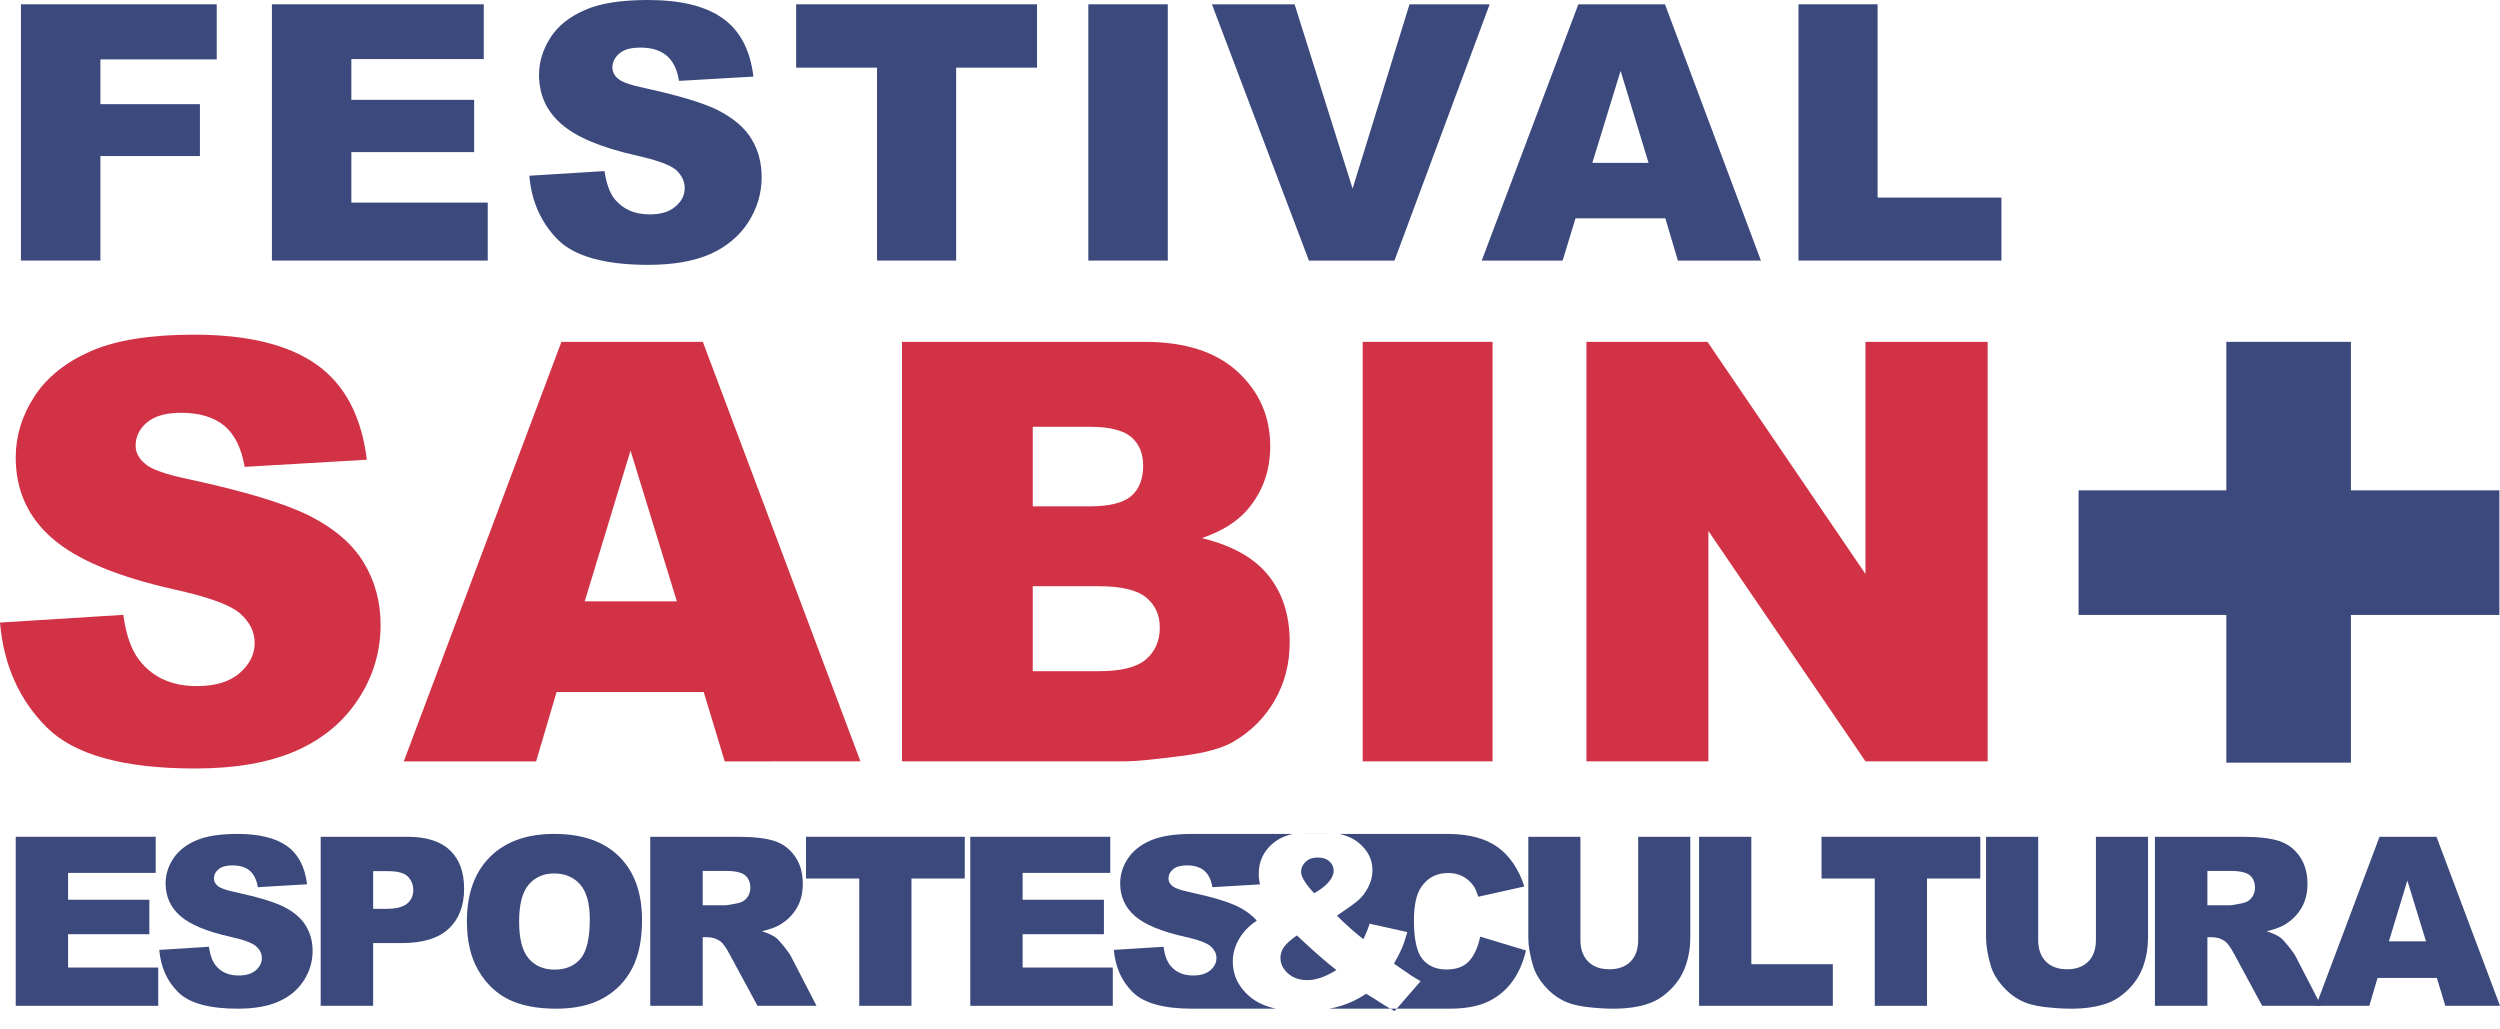 <svg xmlns="http://www.w3.org/2000/svg" width="136" height="56" viewBox="0 0 136 56" fill="none"><path d="M1.139 0.234H11.79V3.232H5.462V5.666H10.875V8.489H5.462V14.175H1.139V0.234Z" fill="#3B497D"></path><path d="M14.792 0.234H26.318V3.213H19.114V5.432H25.793V8.275H19.114V11.021H26.533V14.175H14.792V0.234Z" fill="#3B497D"></path><path d="M28.797 9.56L32.886 9.307C32.984 9.969 33.159 10.475 33.432 10.826C33.879 11.371 34.502 11.663 35.34 11.663C35.943 11.663 36.411 11.527 36.742 11.235C37.092 10.943 37.248 10.611 37.248 10.222C37.248 9.872 37.092 9.541 36.781 9.249C36.469 8.976 35.729 8.703 34.58 8.45C32.692 8.022 31.348 7.457 30.55 6.756C29.732 6.055 29.323 5.16 29.323 4.069C29.323 3.349 29.538 2.687 29.946 2.044C30.355 1.402 30.978 0.915 31.816 0.545C32.653 0.175 33.801 0 35.242 0C37.034 0 38.377 0.331 39.312 0.993C40.246 1.655 40.811 2.706 40.986 4.167L36.936 4.4C36.839 3.758 36.605 3.31 36.255 3.018C35.904 2.726 35.437 2.59 34.834 2.59C34.327 2.59 33.957 2.687 33.704 2.901C33.451 3.115 33.315 3.368 33.315 3.68C33.315 3.894 33.412 4.108 33.626 4.284C33.821 4.459 34.308 4.634 35.067 4.79C36.936 5.199 38.299 5.608 39.098 6.016C39.915 6.445 40.519 6.951 40.889 7.574C41.259 8.178 41.434 8.879 41.434 9.638C41.434 10.534 41.181 11.351 40.694 12.111C40.208 12.851 39.507 13.435 38.63 13.824C37.735 14.214 36.625 14.408 35.262 14.408C32.906 14.408 31.251 13.941 30.355 13.046C29.44 12.13 28.914 10.962 28.797 9.56Z" fill="#3B497D"></path><path d="M43.31 0.234H56.414V3.68H52.014V14.175H47.71V3.68H43.31V0.234Z" fill="#3B497D"></path><path d="M63.527 0.234H59.205V14.175H63.527V0.234Z" fill="#3B497D"></path><path d="M65.929 0.234H70.426L73.581 10.261L76.677 0.234H81.038L75.859 14.175H71.205L65.929 0.234Z" fill="#3B497D"></path><path d="M90.595 11.877H85.708L85.007 14.175H80.606L85.863 0.234H90.575L95.794 14.175H91.276L90.595 11.877ZM89.68 8.859L88.161 3.855L86.623 8.859H89.68Z" fill="#3B497D"></path><path d="M97.838 0.234H102.141V10.748H108.878V14.175H97.838V0.234Z" fill="#3B497D"></path><path fill-rule="evenodd" clip-rule="evenodd" d="M69.423 54.873H64.864C64.858 54.873 64.851 54.873 64.845 54.873C63.291 54.87 62.214 54.569 61.615 53.969C61.013 53.368 60.672 52.603 60.592 51.674L63.296 51.505C63.354 51.944 63.474 52.279 63.653 52.509C63.946 52.881 64.364 53.067 64.908 53.067C65.313 53.067 65.626 52.972 65.845 52.782C66.065 52.591 66.175 52.37 66.175 52.12C66.175 51.881 66.07 51.668 65.861 51.48C65.651 51.292 65.167 51.114 64.406 50.947C63.16 50.667 62.272 50.294 61.74 49.831C61.205 49.366 60.937 48.775 60.937 48.056C60.937 47.583 61.074 47.136 61.348 46.716C61.622 46.296 62.034 45.965 62.584 45.725C63.133 45.485 63.887 45.365 64.845 45.365H70.313C69.878 45.472 69.521 45.644 69.243 45.881C68.731 46.315 68.476 46.867 68.476 47.539C68.476 47.731 68.499 47.922 68.546 48.11L65.955 48.263C65.884 47.849 65.734 47.548 65.506 47.359C65.279 47.171 64.964 47.077 64.563 47.077C64.232 47.077 63.983 47.147 63.816 47.287C63.649 47.427 63.565 47.597 63.565 47.798C63.565 47.944 63.635 48.077 63.772 48.194C63.906 48.315 64.224 48.428 64.726 48.532C65.968 48.8 66.857 49.071 67.394 49.344C67.803 49.553 68.127 49.799 68.367 50.084C68.049 50.296 67.795 50.528 67.605 50.781C67.243 51.26 67.063 51.768 67.063 52.306C67.063 53.054 67.37 53.69 67.985 54.215C68.35 54.527 68.83 54.747 69.423 54.873ZM70.313 45.365C71.614 45.373 71.616 45.373 72.878 45.365H70.313ZM72.878 45.365H78.85V45.366C79.946 45.383 80.812 45.617 81.45 46.067C82.112 46.535 82.606 47.255 82.927 48.224L80.418 48.783C80.331 48.503 80.239 48.298 80.143 48.168C79.983 47.951 79.789 47.783 79.559 47.667C79.329 47.55 79.072 47.491 78.787 47.491C78.143 47.491 77.65 47.75 77.307 48.268C77.048 48.652 76.918 49.256 76.918 50.077C76.918 51.097 77.073 51.796 77.383 52.174C77.692 52.552 78.127 52.74 78.687 52.74C79.231 52.74 79.642 52.588 79.919 52.283C80.198 51.978 80.4 51.534 80.525 50.953L83.015 51.706C82.848 52.404 82.584 52.987 82.224 53.456C81.865 53.924 81.418 54.278 80.885 54.516C80.353 54.754 79.674 54.873 78.85 54.873H75.981L77.281 53.377C77.092 53.269 76.937 53.176 76.817 53.1L75.83 52.422C76.01 52.112 76.15 51.843 76.249 51.616C76.348 51.388 76.451 51.085 76.559 50.706L74.507 50.248C74.412 50.545 74.299 50.827 74.165 51.093C73.666 50.698 73.187 50.27 72.727 49.81C73.281 49.444 73.666 49.169 73.881 48.984C74.096 48.799 74.28 48.557 74.433 48.261C74.585 47.964 74.662 47.655 74.662 47.332C74.662 46.756 74.412 46.261 73.913 45.849C73.648 45.629 73.303 45.467 72.878 45.365ZM75.981 54.873L75.868 55.002C75.791 54.961 75.713 54.918 75.634 54.873H75.981ZM75.634 54.873H72.31C72.533 54.831 72.747 54.78 72.953 54.718C73.409 54.581 73.865 54.361 74.32 54.06C74.54 54.19 74.788 54.345 75.065 54.525C75.26 54.651 75.449 54.767 75.634 54.873ZM72.31 54.873C71.827 54.871 69.847 54.874 69.423 54.873H72.31ZM70.552 50.887C71.426 51.712 72.141 52.34 72.701 52.77C72.116 53.136 71.589 53.318 71.12 53.318C70.686 53.318 70.333 53.195 70.062 52.951C69.792 52.706 69.656 52.426 69.656 52.112C69.656 51.91 69.715 51.719 69.834 51.538C69.952 51.357 70.191 51.14 70.552 50.887ZM71.488 48.59C71.015 48.083 70.779 47.696 70.779 47.429C70.779 47.218 70.862 47.035 71.03 46.88C71.198 46.726 71.415 46.648 71.682 46.648C71.953 46.648 72.165 46.718 72.32 46.858C72.475 46.998 72.552 47.168 72.552 47.371C72.552 47.564 72.46 47.77 72.276 47.987C72.09 48.204 71.828 48.405 71.488 48.59Z" fill="#3B497D"></path><path d="M0.855 45.521H8.47V47.485H3.703V48.946H8.124V50.821H3.703V52.634H8.608V54.717H0.855V45.521Z" fill="#3B497D"></path><path d="M8.664 51.674L11.367 51.505C11.426 51.944 11.545 52.279 11.725 52.508C12.018 52.881 12.436 53.067 12.979 53.067C13.385 53.067 13.698 52.972 13.917 52.782C14.137 52.591 14.246 52.37 14.246 52.12C14.246 51.881 14.142 51.668 13.933 51.48C13.724 51.292 13.239 51.114 12.478 50.947C11.232 50.667 10.343 50.294 9.812 49.831C9.277 49.366 9.009 48.775 9.009 48.056C9.009 47.583 9.146 47.136 9.42 46.716C9.694 46.296 10.106 45.965 10.656 45.725C11.205 45.485 11.959 45.365 12.917 45.365C14.091 45.365 14.987 45.584 15.604 46.02C16.221 46.457 16.588 47.152 16.705 48.105L14.027 48.263C13.955 47.849 13.806 47.548 13.578 47.359C13.351 47.171 13.036 47.077 12.634 47.077C12.304 47.077 12.055 47.147 11.888 47.287C11.721 47.427 11.637 47.597 11.637 47.798C11.637 47.944 11.706 48.077 11.844 48.194C11.978 48.315 12.296 48.428 12.797 48.532C14.039 48.8 14.929 49.07 15.466 49.344C16.003 49.619 16.395 49.958 16.639 50.364C16.884 50.769 17.006 51.223 17.006 51.724C17.006 52.314 16.843 52.858 16.517 53.356C16.191 53.853 15.735 54.23 15.149 54.487C14.564 54.745 13.826 54.873 12.936 54.873C11.371 54.873 10.289 54.572 9.686 53.97C9.084 53.368 8.743 52.603 8.664 51.674Z" fill="#3B497D"></path><path d="M20.299 49.442H20.995C21.543 49.442 21.928 49.346 22.15 49.156C22.371 48.966 22.482 48.722 22.482 48.425C22.482 48.137 22.386 47.892 22.194 47.692C22.001 47.491 21.639 47.391 21.109 47.391H20.299V49.442ZM17.445 45.521H22.168C23.197 45.521 23.967 45.766 24.479 46.255C24.992 46.745 25.248 47.44 25.248 48.344C25.248 49.272 24.969 49.998 24.411 50.52C23.852 51.043 23 51.304 21.855 51.304H20.299V54.717H17.445V45.521Z" fill="#3B497D"></path><path d="M28.24 50.137C28.24 51.066 28.412 51.733 28.757 52.139C29.102 52.544 29.571 52.747 30.165 52.747C30.776 52.747 31.248 52.548 31.583 52.15C31.917 51.754 32.085 51.041 32.085 50.013C32.085 49.147 31.91 48.514 31.561 48.115C31.212 47.716 30.738 47.516 30.14 47.516C29.567 47.516 29.108 47.719 28.76 48.124C28.413 48.53 28.24 49.201 28.24 50.137ZM25.399 50.125C25.399 48.624 25.817 47.455 26.653 46.619C27.489 45.783 28.654 45.365 30.147 45.365C31.677 45.365 32.856 45.776 33.684 46.597C34.512 47.419 34.926 48.569 34.926 50.05C34.926 51.125 34.745 52.005 34.383 52.693C34.022 53.381 33.499 53.917 32.816 54.3C32.132 54.682 31.279 54.873 30.259 54.873C29.223 54.873 28.364 54.708 27.685 54.378C27.005 54.047 26.454 53.524 26.032 52.81C25.61 52.095 25.399 51.2 25.399 50.125Z" fill="#3B497D"></path><path d="M38.228 49.247H39.426C39.556 49.247 39.806 49.206 40.179 49.121C40.367 49.084 40.52 48.988 40.64 48.833C40.759 48.679 40.818 48.501 40.818 48.3C40.818 48.003 40.724 47.775 40.536 47.616C40.348 47.458 39.994 47.378 39.476 47.378H38.228V49.247ZM35.374 54.717V45.521H40.11C40.988 45.521 41.659 45.597 42.123 45.748C42.587 45.898 42.961 46.177 43.246 46.584C43.53 46.992 43.672 47.489 43.672 48.074C43.672 48.584 43.564 49.025 43.346 49.394C43.128 49.764 42.829 50.065 42.448 50.294C42.206 50.441 41.873 50.562 41.45 50.658C41.789 50.771 42.035 50.884 42.19 50.997C42.294 51.073 42.446 51.233 42.645 51.481C42.843 51.728 42.976 51.919 43.043 52.052L44.419 54.717H41.208L39.689 51.906C39.497 51.543 39.326 51.306 39.175 51.198C38.97 51.055 38.738 50.985 38.479 50.985H38.228V54.717H35.374Z" fill="#3B497D"></path><path d="M43.846 45.521H52.483V47.792H49.584V54.717H46.743V47.792H43.846V45.521Z" fill="#3B497D"></path><path d="M52.784 45.521H60.398V47.485H55.631V48.946H60.053V50.821H55.631V52.634H60.536V54.717H52.784V45.521Z" fill="#3B497D"></path><path d="M89.117 45.521H91.952V51C91.952 51.543 91.867 52.056 91.698 52.538C91.529 53.021 91.263 53.443 90.901 53.805C90.54 54.166 90.16 54.42 89.763 54.566C89.211 54.77 88.548 54.873 87.775 54.873C87.327 54.873 86.84 54.842 86.31 54.779C85.781 54.717 85.339 54.593 84.984 54.406C84.629 54.22 84.303 53.956 84.008 53.613C83.714 53.27 83.512 52.918 83.404 52.554C83.228 51.97 83.14 51.451 83.14 51V45.521H85.975V51.13C85.975 51.632 86.114 52.023 86.392 52.305C86.67 52.587 87.055 52.728 87.549 52.728C88.038 52.728 88.422 52.589 88.7 52.311C88.978 52.034 89.117 51.64 89.117 51.13V45.521Z" fill="#3B497D"></path><path d="M92.43 45.521H95.272V52.452H99.706V54.717H92.43V45.521Z" fill="#3B497D"></path><path d="M99.091 45.521H107.728V47.792H104.83V54.717H101.988V47.792H99.091V45.521Z" fill="#3B497D"></path><path d="M114.018 45.521H116.853V51C116.853 51.543 116.769 52.056 116.6 52.538C116.43 53.021 116.164 53.443 115.803 53.805C115.441 54.166 115.062 54.42 114.664 54.566C114.112 54.77 113.45 54.873 112.676 54.873C112.229 54.873 111.741 54.842 111.212 54.779C110.682 54.717 110.24 54.593 109.885 54.406C109.53 54.22 109.204 53.956 108.91 53.613C108.615 53.27 108.413 52.918 108.305 52.554C108.129 51.97 108.041 51.451 108.041 51V45.521H110.877V51.13C110.877 51.632 111.015 52.023 111.293 52.305C111.571 52.587 111.957 52.728 112.45 52.728C112.939 52.728 113.323 52.589 113.601 52.311C113.879 52.034 114.018 51.64 114.018 51.13V45.521Z" fill="#3B497D"></path><path d="M120.082 49.247H121.28C121.41 49.247 121.66 49.206 122.032 49.121C122.22 49.084 122.375 48.988 122.494 48.833C122.613 48.679 122.672 48.501 122.672 48.3C122.672 48.003 122.578 47.775 122.39 47.616C122.202 47.458 121.848 47.378 121.33 47.378H120.082V49.247ZM117.228 54.717V45.521H121.963C122.842 45.521 123.512 45.597 123.977 45.748C124.441 45.898 124.815 46.177 125.099 46.584C125.383 46.992 125.526 47.489 125.526 48.074C125.526 48.584 125.417 49.025 125.2 49.394C124.982 49.764 124.683 50.065 124.302 50.294C124.06 50.441 123.727 50.562 123.304 50.658C123.643 50.771 123.889 50.884 124.044 50.997C124.149 51.073 124.3 51.233 124.499 51.481C124.697 51.728 124.829 51.919 124.896 52.052L126.272 54.717H123.062L121.543 51.906C121.351 51.543 121.18 51.306 121.029 51.198C120.824 51.055 120.592 50.985 120.332 50.985H120.082V54.717H117.228Z" fill="#3B497D"></path><path d="M131.975 51.21L130.961 47.904L129.956 51.21H131.975ZM132.565 53.198H129.339L128.891 54.717H125.989L129.446 45.521H132.545L136 54.717H133.025L132.565 53.198Z" fill="#3B497D"></path><path d="M0 33.867L6.709 33.447C6.855 34.537 7.148 35.367 7.596 35.938C8.324 36.861 9.361 37.324 10.709 37.324C11.717 37.324 12.493 37.087 13.037 36.615C13.581 36.144 13.853 35.596 13.853 34.973C13.853 34.381 13.595 33.852 13.075 33.384C12.557 32.919 11.352 32.477 9.464 32.062C6.371 31.366 4.167 30.443 2.848 29.289C1.52 28.139 0.855 26.67 0.855 24.886C0.855 23.712 1.195 22.604 1.875 21.561C2.555 20.519 3.578 19.699 4.942 19.102C6.307 18.505 8.177 18.206 10.554 18.206C13.47 18.206 15.695 18.749 17.224 19.834C18.754 20.918 19.667 22.643 19.957 25.009L13.31 25.398C13.133 24.371 12.761 23.624 12.198 23.157C11.631 22.691 10.849 22.456 9.854 22.456C9.034 22.456 8.416 22.63 8 22.978C7.584 23.327 7.378 23.748 7.378 24.247C7.378 24.61 7.549 24.936 7.892 25.228C8.223 25.528 9.013 25.808 10.257 26.068C13.34 26.733 15.548 27.403 16.882 28.084C18.215 28.764 19.185 29.607 19.793 30.615C20.401 31.62 20.704 32.746 20.704 33.993C20.704 35.455 20.299 36.806 19.487 38.039C18.68 39.274 17.549 40.211 16.095 40.849C14.643 41.487 12.81 41.806 10.6 41.806C6.719 41.806 4.032 41.059 2.538 39.565C1.043 38.071 0.197 36.171 0 33.867Z" fill="#D23246"></path><path d="M36.821 32.714L34.301 24.512L31.809 32.714H36.821ZM38.284 37.65H30.277L29.165 41.419H21.965L30.542 18.597H38.234L46.809 41.417L39.425 41.419L38.284 37.65Z" fill="#D23246"></path><path d="M56.182 36.513H59.776C60.992 36.513 61.847 36.298 62.346 35.866C62.845 35.437 63.093 34.858 63.093 34.132C63.093 33.457 62.846 32.915 62.353 32.506C61.86 32.096 60.997 31.89 59.762 31.89H56.182V36.513ZM56.182 27.546H59.247C60.348 27.546 61.112 27.358 61.544 26.979C61.976 26.601 62.188 26.051 62.188 25.336C62.188 24.672 61.976 24.152 61.544 23.779C61.112 23.406 60.364 23.219 59.296 23.219H56.182V27.546ZM49.068 18.597H62.267C64.469 18.597 66.156 19.141 67.336 20.23C68.512 21.32 69.1 22.669 69.1 24.277C69.1 25.628 68.679 26.784 67.84 27.749C67.281 28.393 66.461 28.901 65.382 29.273C67.022 29.67 68.229 30.347 69.002 31.307C69.774 32.266 70.16 33.474 70.16 34.926C70.16 36.109 69.885 37.172 69.336 38.116C68.785 39.061 68.034 39.808 67.078 40.359C66.486 40.701 65.594 40.95 64.4 41.107C62.812 41.314 61.761 41.417 61.239 41.417H49.068V18.597Z" fill="#D23246"></path><path d="M81.197 18.597H74.13V41.417H81.197V18.597Z" fill="#D23246"></path><path d="M86.303 18.597H92.888L101.482 31.224V18.597H108.129V41.417H101.482L92.936 28.887V41.417H86.303V18.597Z" fill="#D23246"></path><path d="M113.075 26.675H121.112V18.597H127.89V26.675H135.967V33.453H127.89V41.489H121.112V33.453H113.075V26.675Z" fill="#3B497D"></path></svg>